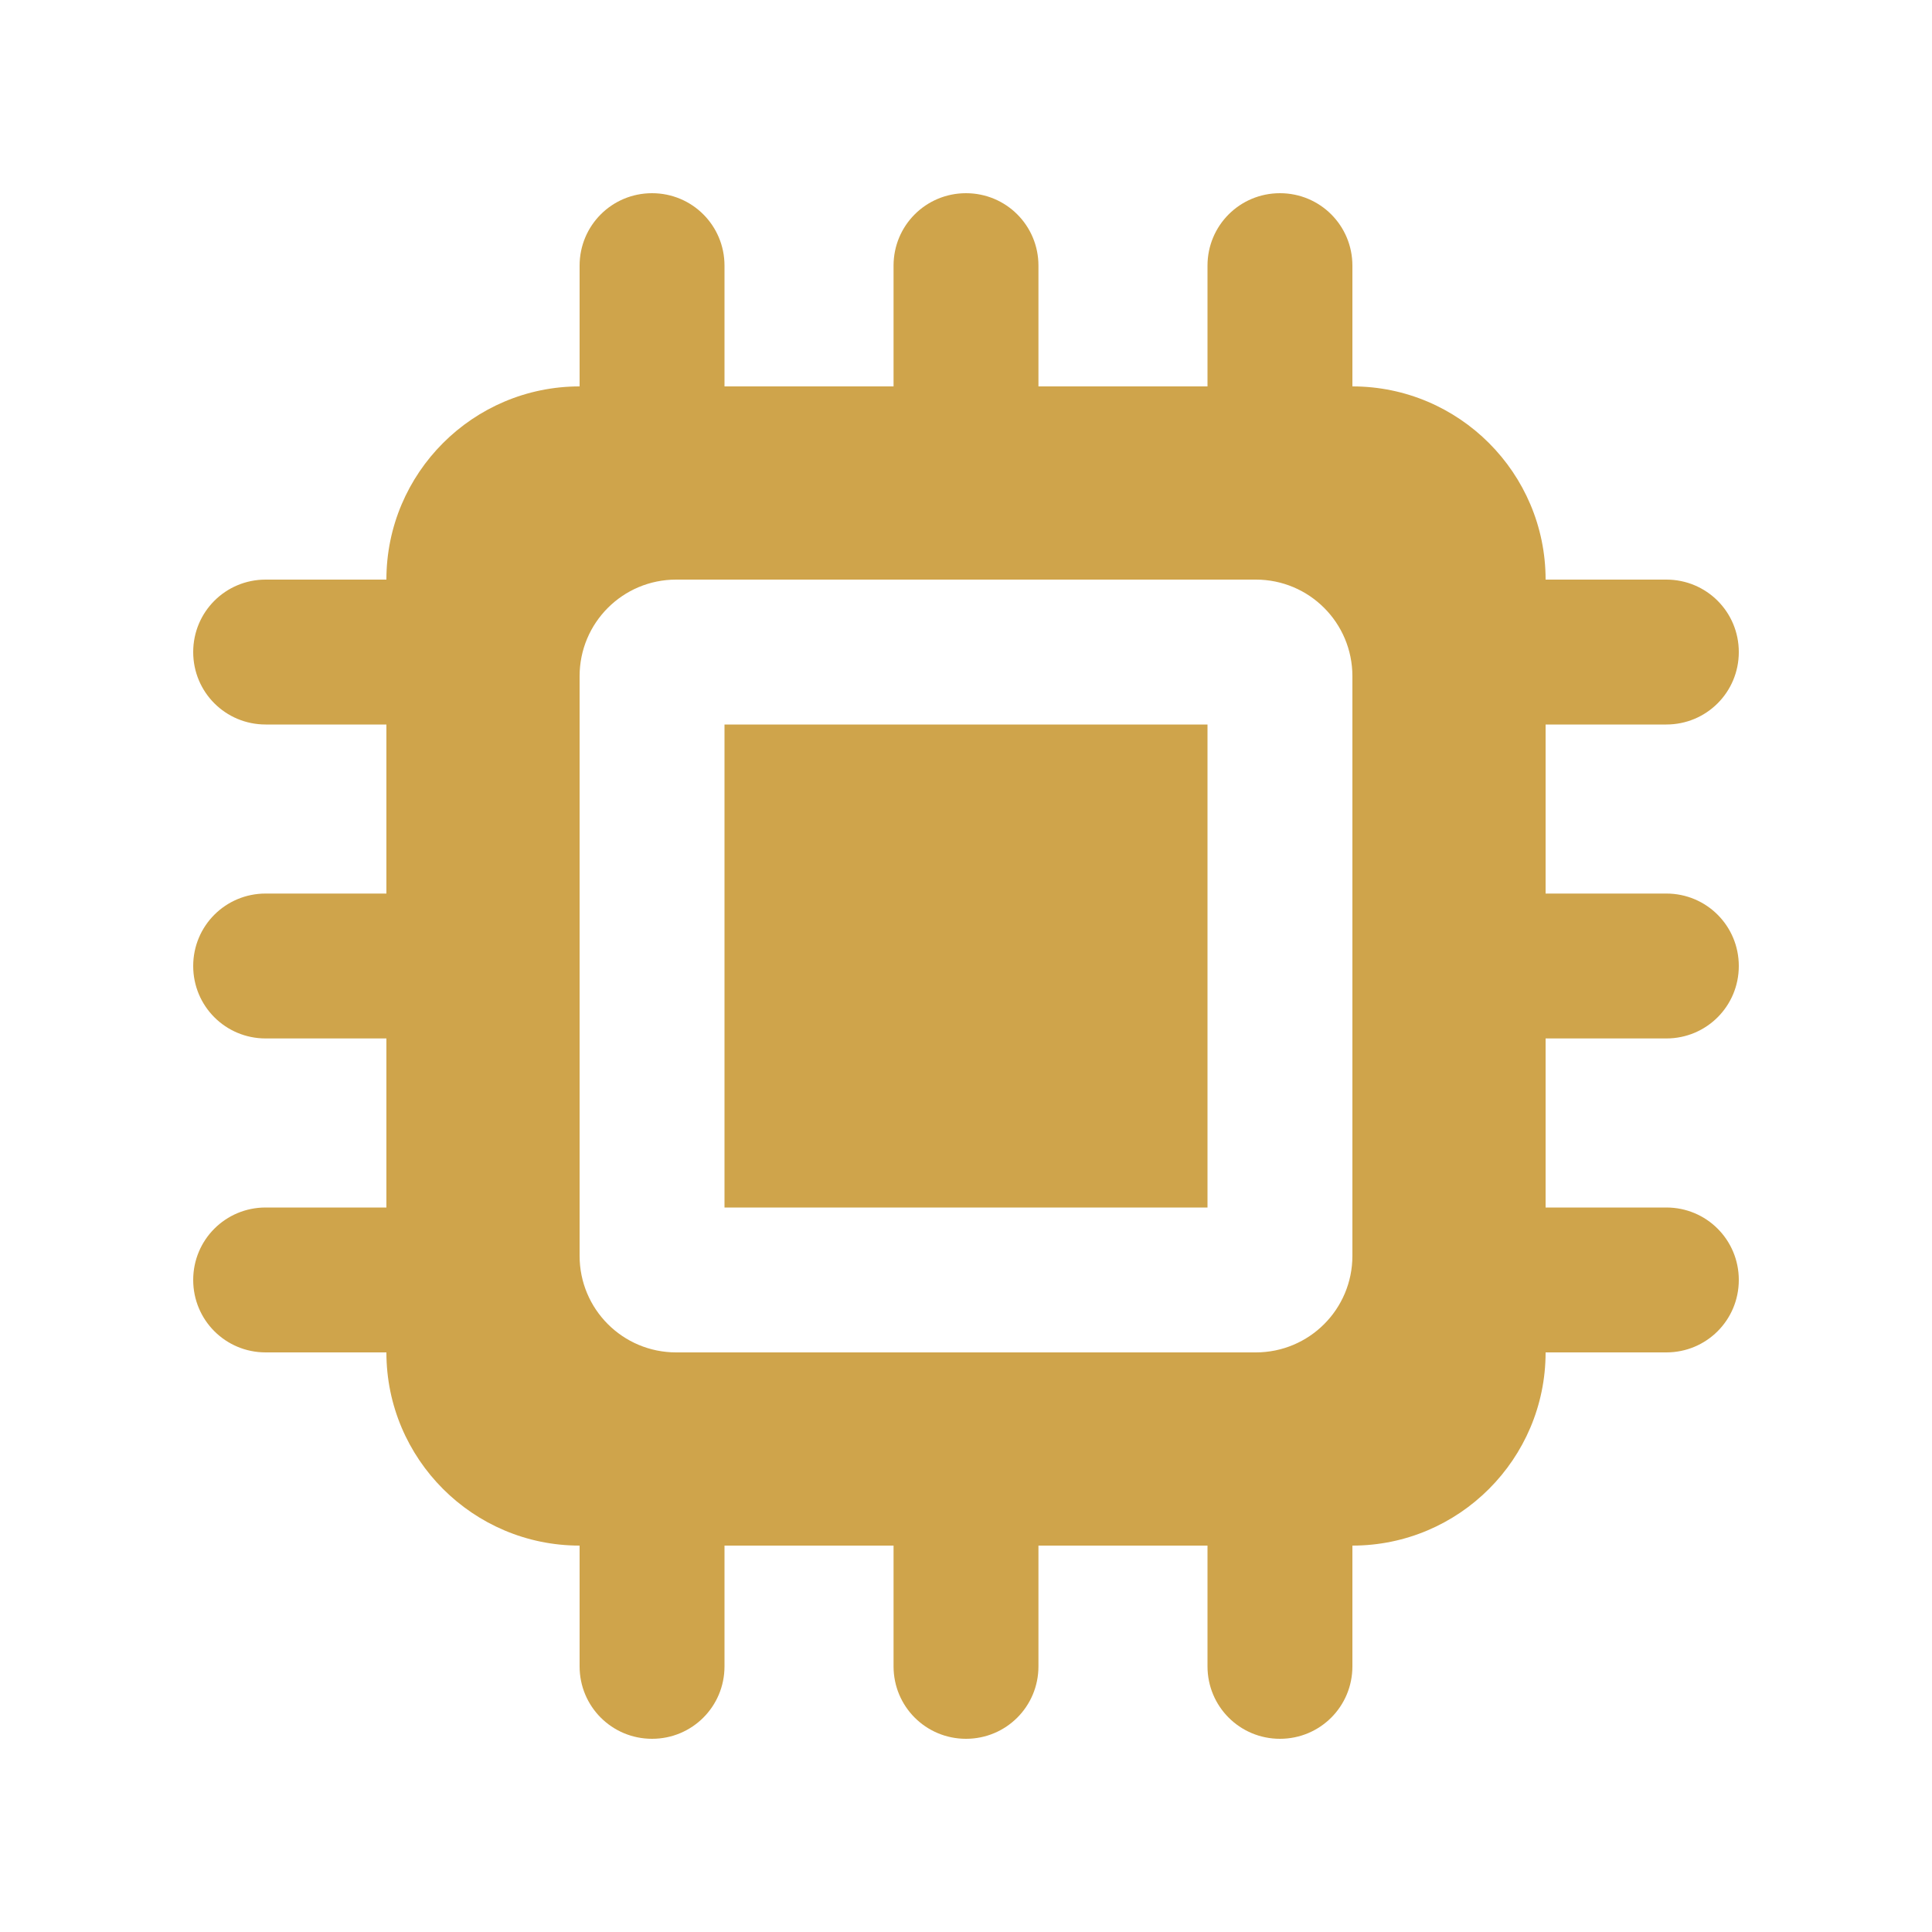 <svg xmlns="http://www.w3.org/2000/svg" viewBox="0 0 640 640"><path fill="#cfa44b" d="M240 88C240 74.7 229.3 64 216 64C202.7 64 192 74.7 192 88L192 128C156.7 128 128 156.7 128 192L88 192C74.7 192 64 202.7 64 216C64 229.3 74.7 240 88 240L128 240L128 296L88 296C74.7 296 64 306.7 64 320C64 333.3 74.7 344 88 344L128 344L128 400L88 400C74.7 400 64 410.7 64 424C64 437.3 74.7 448 88 448L128 448C128 483.3 156.7 512 192 512L192 552C192 565.3 202.7 576 216 576C229.3 576 240 565.3 240 552L240 512L296 512L296 552C296 565.3 306.7 576 320 576C333.3 576 344 565.3 344 552L344 512L400 512L400 552C400 565.3 410.7 576 424 576C437.3 576 448 565.3 448 552L448 512C483.3 512 512 483.3 512 448L552 448C565.3 448 576 437.3 576 424C576 410.7 565.3 400 552 400L512 400L512 344L552 344C565.3 344 576 333.3 576 320C576 306.7 565.3 296 552 296L512 296L512 240L552 240C565.3 240 576 229.3 576 216C576 202.7 565.3 192 552 192L512 192C512 156.7 483.3 128 448 128L448 88C448 74.7 437.3 64 424 64C410.7 64 400 74.7 400 88L400 128L344 128L344 88C344 74.7 333.3 64 320 64C306.7 64 296 74.7 296 88L296 128L240 128L240 88zM224 192L416 192C433.7 192 448 206.3 448 224L448 416C448 433.7 433.7 448 416 448L224 448C206.3 448 192 433.7 192 416L192 224C192 206.3 206.3 192 224 192zM240 240L240 400L400 400L400 240L240 240z"></path></svg>